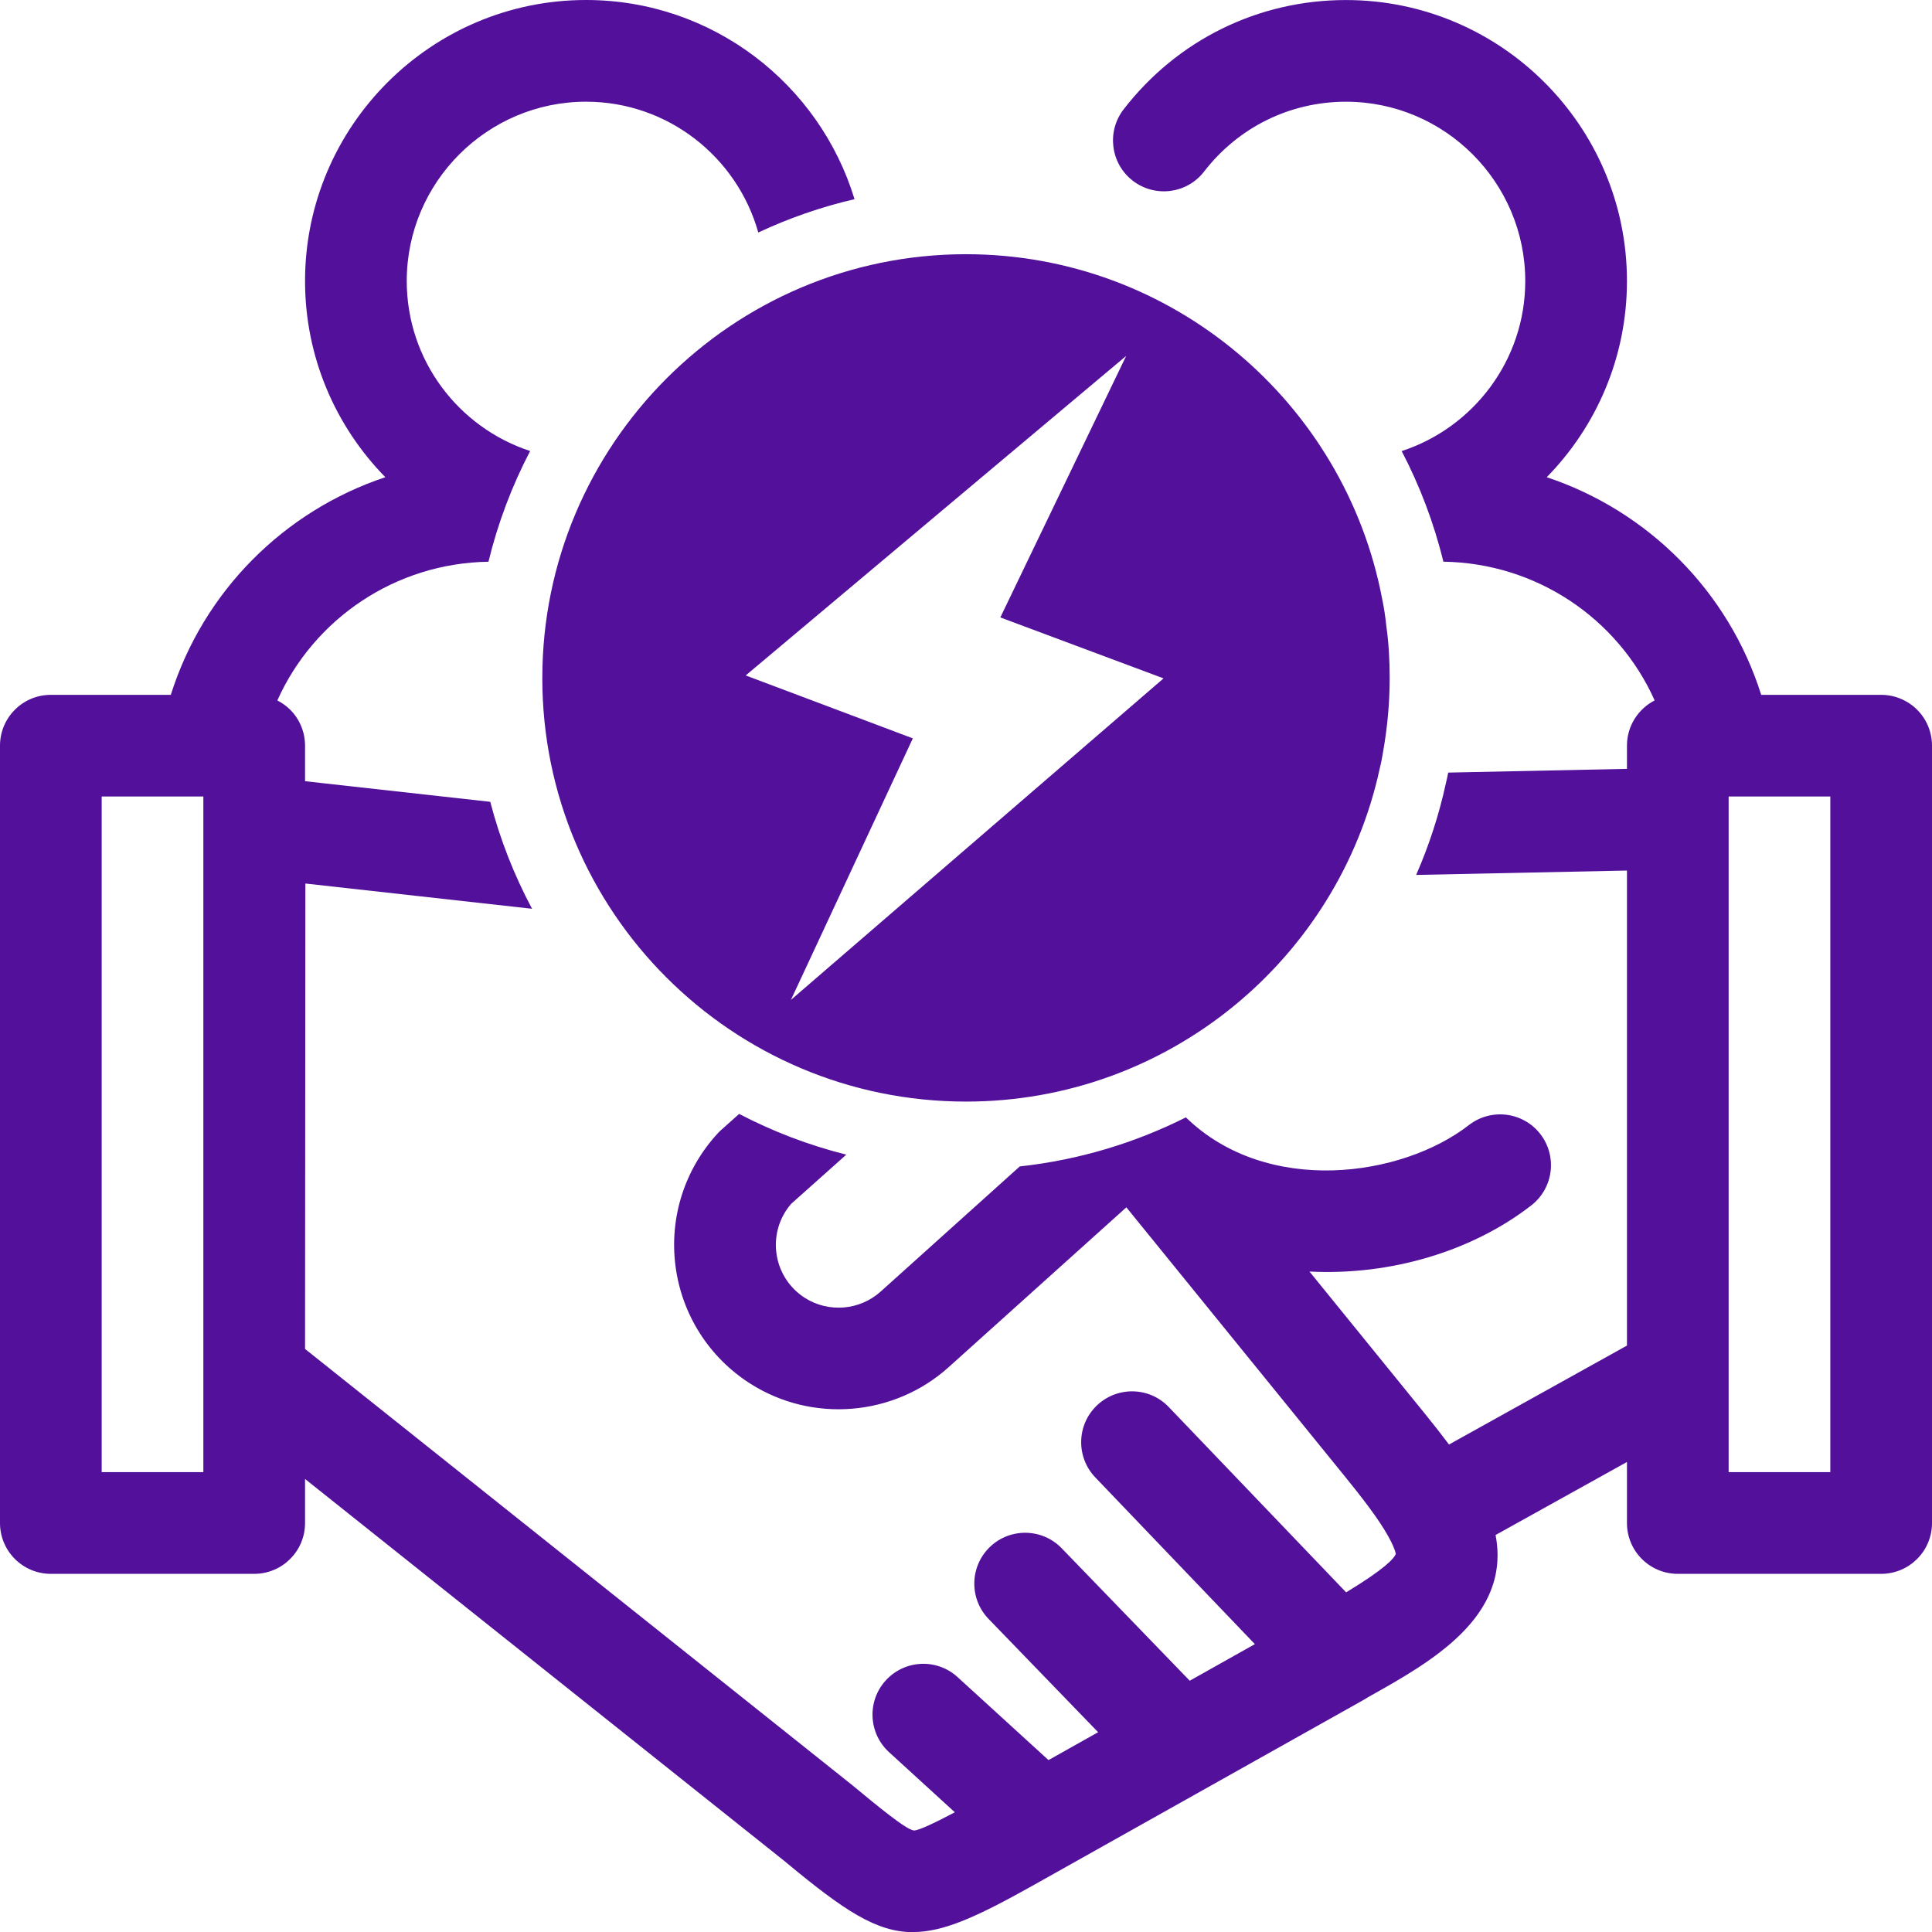 <svg xmlns="http://www.w3.org/2000/svg" width="100" height="100" viewBox="0 0 100 100" fill="none"><path d="M30.333 0C36.88 0 42.417 4.349 44.23 10.309C42.495 10.712 40.828 11.295 39.249 12.034C38.153 8.133 34.572 5.264 30.333 5.264C25.226 5.264 21.053 9.427 21.053 14.544C21.053 18.652 23.735 22.131 27.44 23.345C26.502 25.14 25.772 27.061 25.282 29.075C20.466 29.15 16.252 32.021 14.355 36.255C14.598 36.379 14.823 36.539 15.02 36.735C15.514 37.228 15.789 37.898 15.789 38.597V40.435L25.376 41.502C25.881 43.448 26.613 45.302 27.539 47.038L15.806 45.731L15.789 69.821L44.116 92.402C45.423 93.483 46.904 94.709 47.306 94.746C47.555 94.749 48.426 94.33 49.422 93.803L46.018 90.693C44.946 89.713 44.868 88.049 45.849 86.976C46.829 85.902 48.495 85.827 49.566 86.808L54.27 91.102L56.839 89.659L51.17 83.797C50.159 82.751 50.188 81.086 51.233 80.075C52.279 79.065 53.945 79.095 54.954 80.139L61.581 86.994L64.952 85.1L56.691 76.469C55.688 75.418 55.723 73.753 56.773 72.748C57.824 71.743 59.488 71.775 60.495 72.828L69.675 82.419C71.691 81.201 72.159 80.661 72.246 80.432C72.246 80.431 72.225 80.231 71.981 79.753L71.861 79.53C71.86 79.528 71.859 79.526 71.857 79.524C71.855 79.521 71.854 79.516 71.852 79.513C71.351 78.605 70.435 77.437 69.603 76.41L58.3 62.491L49.099 70.767C46.265 73.316 42.042 73.663 38.83 71.614C36.697 70.255 35.286 68.033 34.963 65.524C34.639 63.014 35.44 60.511 37.159 58.653C37.215 58.592 37.275 58.532 37.34 58.476L38.258 57.656C39.999 58.564 41.857 59.276 43.805 59.764L40.951 62.31C40.344 63.01 40.067 63.93 40.185 64.853C40.309 65.81 40.845 66.658 41.659 67.178C42.887 67.96 44.5 67.826 45.581 66.853L52.783 60.374C55.844 60.04 58.742 59.16 61.381 57.835C65.578 61.918 72.557 60.936 76.03 58.233C77.179 57.344 78.83 57.548 79.723 58.693C80.616 59.841 80.41 61.494 79.263 62.387C76.208 64.764 71.972 66.031 67.777 65.814L73.689 73.095C74.201 73.725 74.631 74.275 75 74.768L84.211 69.647V45.059L73.3 45.286C73.963 43.771 74.484 42.18 74.842 40.528C74.888 40.343 74.925 40.166 74.959 39.989L84.211 39.796V38.597C84.211 37.574 84.794 36.69 85.644 36.254C83.748 32.016 79.53 29.144 74.709 29.073C74.218 27.061 73.488 25.142 72.55 23.348C76.26 22.135 78.947 18.649 78.947 14.546C78.947 9.439 74.784 5.265 69.667 5.265C66.776 5.265 64.097 6.583 62.323 8.881C61.434 10.032 59.783 10.24 58.632 9.354C57.483 8.467 57.27 6.814 58.156 5.663C60.935 2.065 65.132 0.002 69.667 0.002C77.686 0.002 84.211 6.527 84.211 14.546C84.211 18.498 82.625 22.081 80.058 24.7C85.288 26.442 89.466 30.595 91.16 35.965H97.368C98.065 35.965 98.735 36.242 99.23 36.735C99.724 37.228 100 37.898 100 38.597V78.832C100 80.286 98.821 81.462 97.368 81.462H86.842C85.389 81.462 84.211 80.284 84.211 78.83V75.672L77.411 79.451C78.22 83.693 74.054 86.029 70.881 87.806L70.549 88.004L53.409 97.623C50.616 99.184 48.856 100.004 47.247 100.004L47.249 100.007C45.356 100.007 43.672 98.87 40.762 96.46L40.603 96.328L15.789 76.551V78.832C15.789 80.286 14.612 81.462 13.158 81.462H2.632C1.177 81.462 2.50301e-05 80.284 0 78.83V38.597C1.15786e-05 37.142 1.177 35.965 2.632 35.965H8.841C10.536 30.594 14.714 26.441 19.945 24.7C17.376 22.079 15.789 18.493 15.789 14.544C15.789 6.534 22.314 0 30.333 0ZM5.263 76.198H10.526V41.227H5.263V76.198ZM89.474 76.198H94.737V41.227H89.474V76.198Z" fill="#52109B"></path><path d="M50 13.158C60.683 13.158 69.602 20.848 71.538 30.986C71.636 31.451 71.71 31.941 71.759 32.431C71.881 33.288 71.93 34.194 71.93 35.101C71.93 36.398 71.807 37.672 71.587 38.921C71.538 39.215 71.489 39.484 71.415 39.777C69.283 49.622 60.487 57.018 50 57.018C37.896 57.017 28.07 47.198 28.07 35.101C28.07 23.003 37.896 13.158 50 13.158ZM38.597 34.961L47.248 38.218L40.938 51.755L60.225 35.113L51.777 31.958L58.291 18.421L38.597 34.961Z" fill="#52109B"></path></svg>